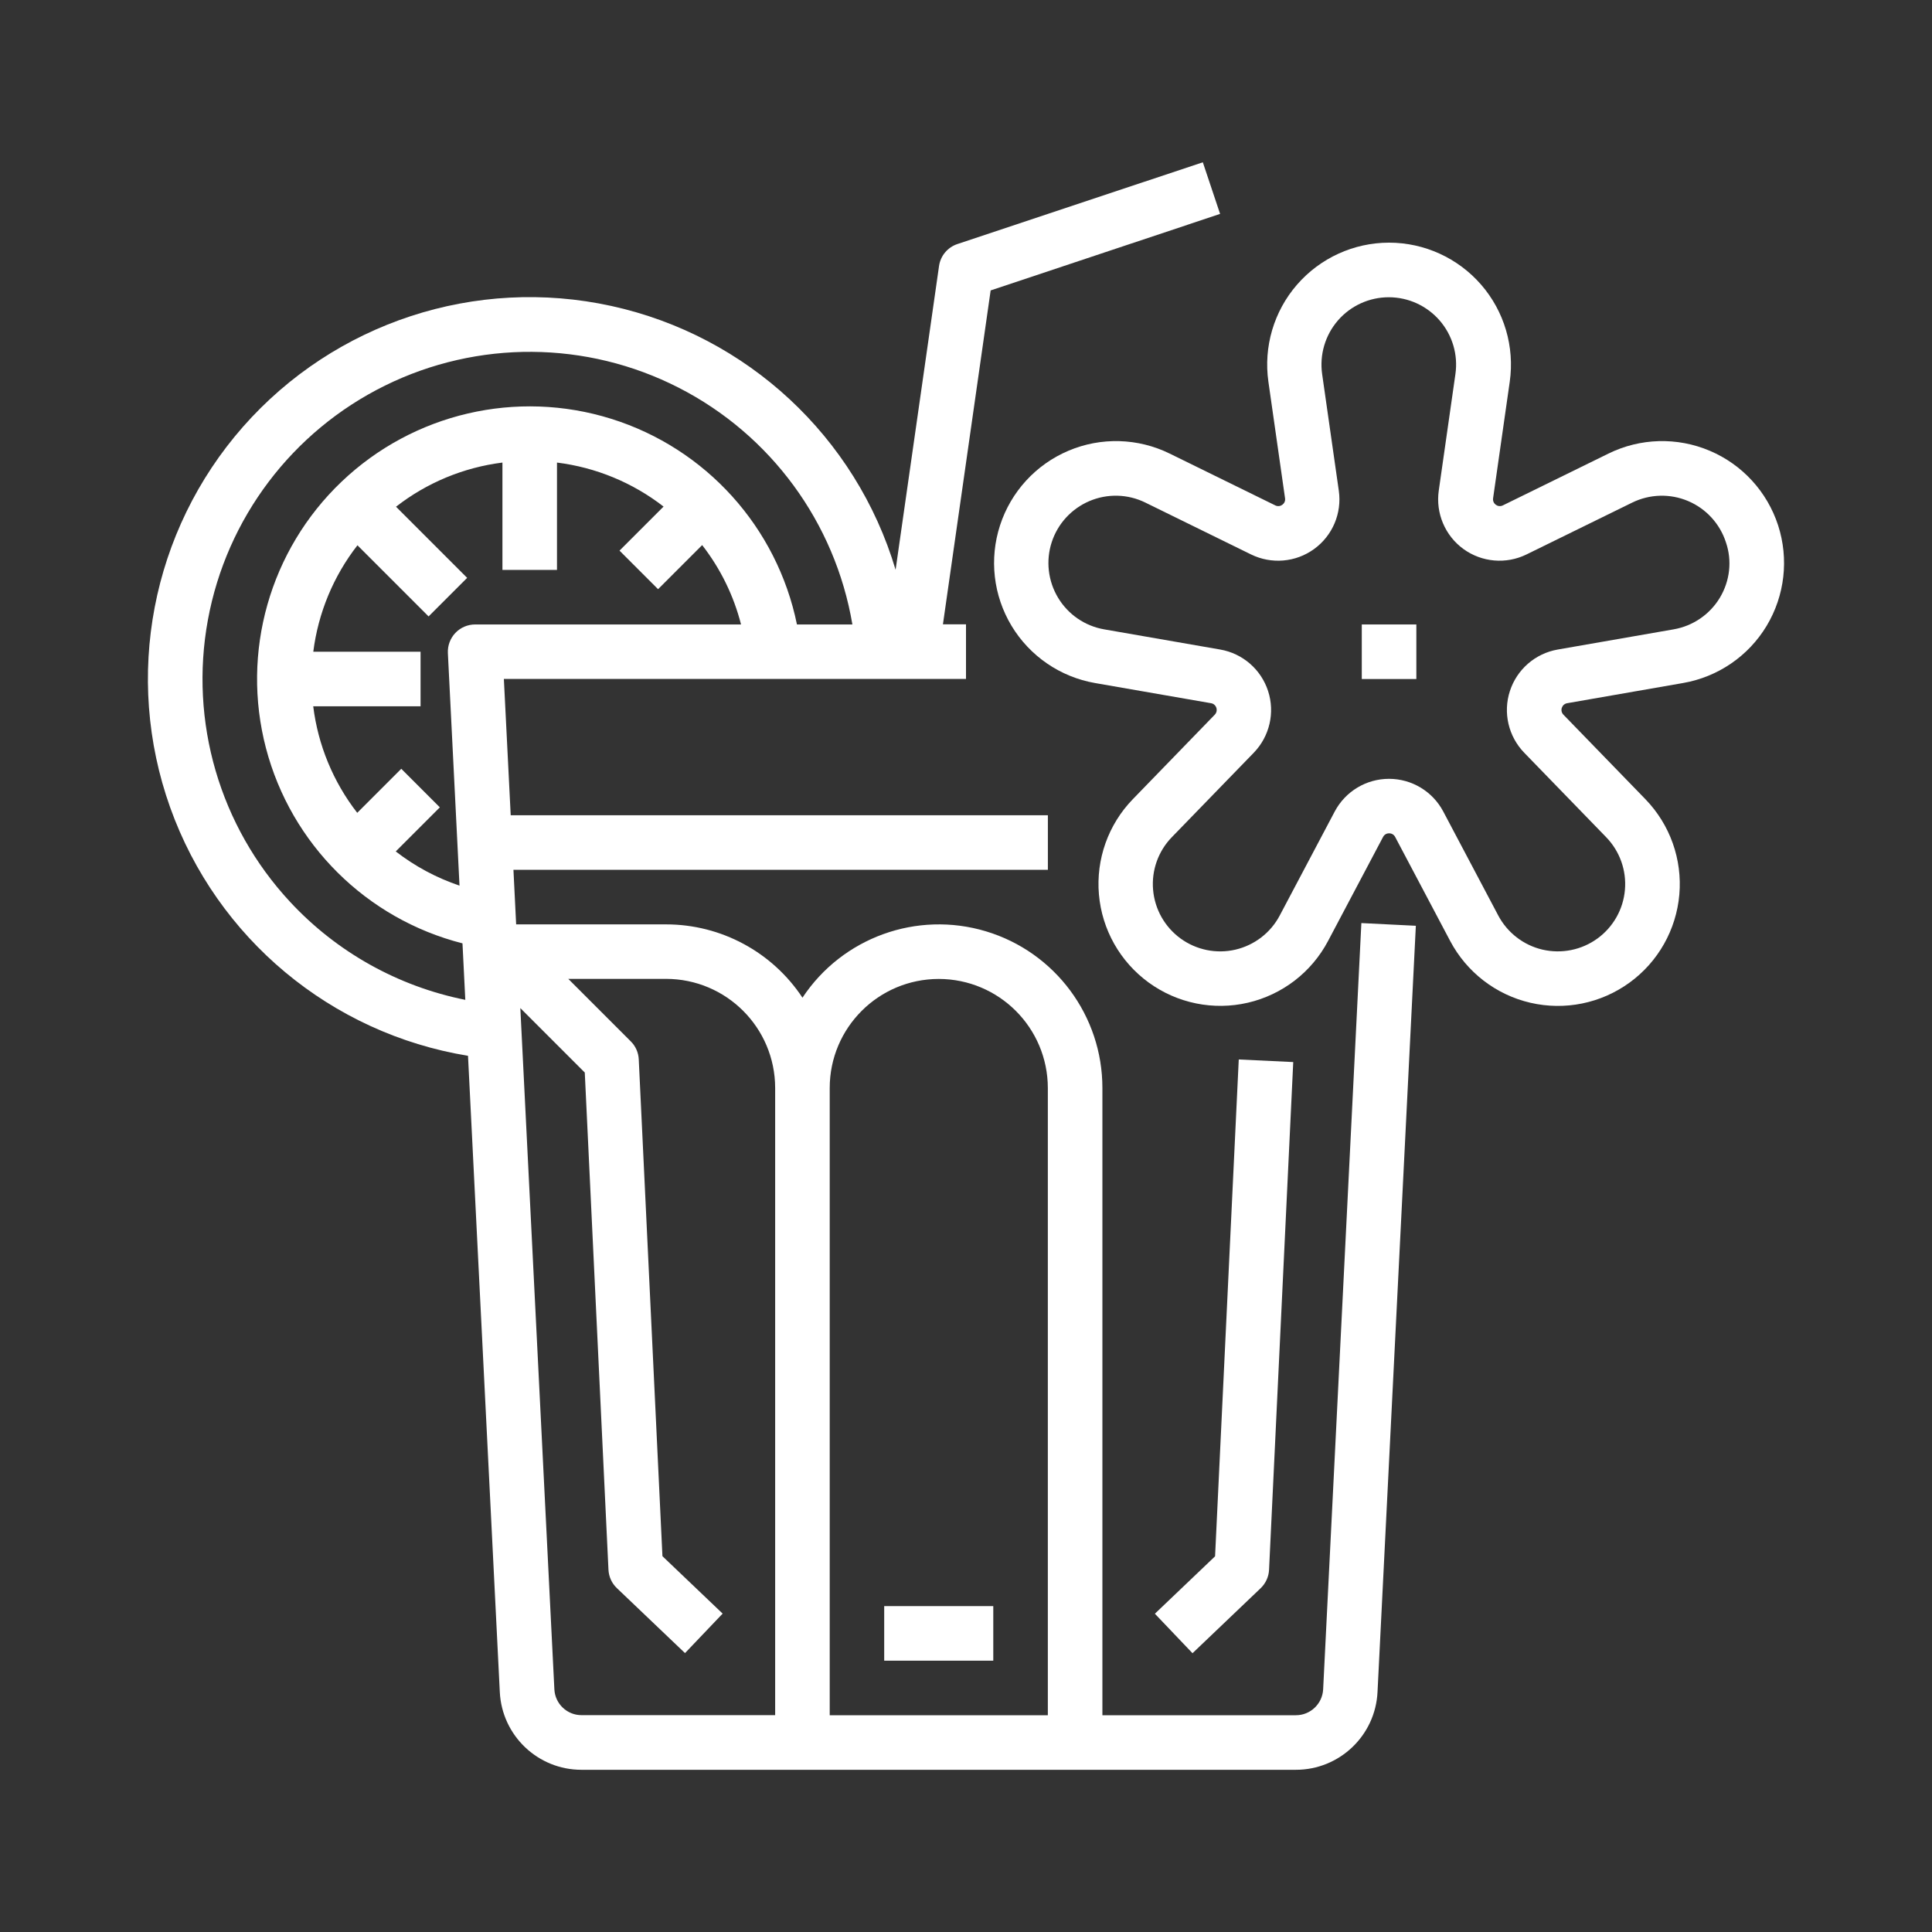 <?xml version="1.0" encoding="utf-8"?>
<!-- Generator: Adobe Illustrator 24.1.0, SVG Export Plug-In . SVG Version: 6.00 Build 0)  -->
<svg version="1.1" id="Capa_1" xmlns="http://www.w3.org/2000/svg" xmlns:xlink="http://www.w3.org/1999/xlink" x="0px" y="0px"
	 viewBox="0 0 500 500" style="enable-background:new 0 0 500 500;" xml:space="preserve">
<rect x="0" y="0" width="500" height="500" fill="#333333" stroke="none"/>
<style type="text/css">
	.st0{fill:#FFFFFF;}
</style>
<path class="st0" d="M342.43,437.19c-0.19,3.75-3.29,6.71-7.04,6.71h-50.09V281.58c0.01-18.68-12.23-35.16-30.12-40.55
	s-37.19,1.6-47.5,17.17c-7.83-11.84-21.09-18.97-35.29-18.97h-38.81l-0.7-14.12h138.31v-14.12H132.17l-1.77-35.29H250v-14.12h-5.97
	l12.35-86.42l59.38-19.8L311.29,42l-63.52,21.16c-2.54,0.85-4.38,3.05-4.75,5.7l-11.24,78.6c-10.27-34.43-38.43-60.57-73.53-68.27
	c-35.11-7.7-71.61,4.28-95.35,31.25C39.17,137.43,31.95,175.16,44.05,209c12.1,33.83,41.62,58.43,77.07,64.24l8.23,164.66
	c0.55,11.27,9.86,20.13,21.14,20.12h184.87c11.28,0.01,20.59-8.85,21.14-20.12l9.92-198.31l-14.1-0.7L342.43,437.19z M242.95,253.35
	c15.59,0.02,28.21,12.64,28.23,28.23V443.9h-56.45V281.58C214.73,265.99,227.36,253.36,242.95,253.35L242.95,253.35z M122.97,161.61
	c-1.94,0-3.78,0.79-5.12,2.19c-1.33,1.4-2.03,3.29-1.94,5.22l3.01,60.18c-5.96-2.01-11.53-5-16.5-8.85l11.41-11.41l-9.98-9.98
	l-11.4,11.4c-6.21-8-10.15-17.53-11.39-27.58h27.78v-14.12H81.08c1.27-10.04,5.21-19.56,11.43-27.54l18.41,18.41l9.98-9.98
	l-18.41-18.41c7.98-6.22,17.5-10.17,27.54-11.43v27.78h14.12v-27.78c10.05,1.25,19.58,5.18,27.58,11.39l-11.4,11.4l9.98,9.98
	l11.41-11.41c4.73,6.08,8.16,13.07,10.06,20.54L122.97,161.61L122.97,161.61z M75.09,233.42c-18.23-19.6-26.12-46.65-21.29-72.97
	c4.83-26.32,21.83-48.81,45.82-60.65c24-11.84,52.18-11.65,76.01,0.53s40.5,34.89,44.97,61.29h-14.35
	c-5.15-25.16-23.53-45.54-48.03-53.22s-51.24-1.45-69.82,16.26c-18.58,17.71-26.07,44.12-19.57,68.96
	c6.51,24.83,25.98,44.18,50.86,50.52l0.73,14.62C103.02,255.27,87.15,246.41,75.09,233.42L75.09,233.42z M143.47,437.19l-8.81-176.3
	l16.68,16.68l6.13,128.67c0.09,1.81,0.86,3.52,2.18,4.77l17.63,16.81l9.74-10.22l-15.58-14.86l-6.13-128.58
	c-0.08-1.76-0.82-3.42-2.06-4.65l-16.18-16.18h25.31c15.59,0.02,28.21,12.64,28.23,28.23v162.32h-50.09
	C146.76,443.9,143.65,440.94,143.47,437.19L143.47,437.19z"/>
<rect x="228.83" y="415.66" class="st0" width="28.23" height="14.12"/>
<path class="st0" d="M328.43,406.26l6.26-131.4l-14.1-0.67l-6.13,128.58l-15.58,14.86l9.74,10.22l17.62-16.81
	C327.56,409.78,328.35,408.07,328.43,406.26L328.43,406.26z"/>
<path class="st0" d="M460.17,135.95c-2.83-8.69-9.28-15.74-17.71-19.3c-8.42-3.57-17.98-3.3-26.18,0.73l-27.35,13.42
	c-1.28,0.62-2.72-0.44-2.52-1.84l4.31-30.16c1.29-9.05-1.41-18.22-7.4-25.12c-5.99-6.9-14.69-10.88-23.83-10.88
	c-9.14,0-17.83,3.97-23.83,10.88c-5.99,6.9-8.69,16.07-7.4,25.12l4.31,30.16c0.21,1.4-1.25,2.46-2.52,1.84l-27.35-13.42
	c-8.21-4.03-17.76-4.3-26.18-0.73c-8.42,3.56-14.88,10.6-17.71,19.3c-2.83,8.69-1.74,18.19,2.98,26.02
	c4.72,7.83,12.6,13.23,21.61,14.8l30.02,5.22c1.4,0.24,1.94,1.95,0.96,2.97l-21.2,21.86c-6.37,6.56-9.57,15.57-8.78,24.67
	c0.79,9.11,5.49,17.42,12.89,22.8c7.39,5.37,16.76,7.28,25.66,5.21c8.91-2.07,16.48-7.89,20.75-15.98l14.24-26.93
	c0.66-1.25,2.46-1.25,3.12,0l14.24,26.93c4.27,8.08,11.84,13.92,20.75,15.99s18.27,0.17,25.67-5.21c7.4-5.37,12.1-13.69,12.89-22.8
	s-2.42-18.11-8.79-24.68l-21.21-21.86c-0.99-1.02-0.44-2.72,0.96-2.97l30.02-5.23c9.01-1.57,16.9-6.96,21.61-14.79
	C461.91,154.13,462.99,144.65,460.17,135.95L460.17,135.95z M445.1,154.69c-2.6,4.32-6.96,7.31-11.94,8.18l-30.02,5.23
	c-5.8,1.01-10.56,5.14-12.38,10.74c-1.82,5.59-0.39,11.73,3.7,15.96l21.21,21.86c3.52,3.63,5.3,8.6,4.86,13.63
	c-0.43,5.04-3.03,9.63-7.12,12.6c-4.09,2.97-9.26,4.01-14.19,2.88c-4.92-1.14-9.1-4.37-11.47-8.83l-14.24-26.93
	c-2.75-5.2-8.15-8.45-14.04-8.45c-5.89,0-11.28,3.25-14.04,8.45l-14.24,26.93c-2.36,4.47-6.55,7.68-11.47,8.83
	c-4.92,1.14-10.09,0.09-14.18-2.88c-4.09-2.97-6.69-7.57-7.12-12.6c-0.44-5.03,1.33-10.01,4.85-13.63l21.21-21.86
	c4.09-4.23,5.52-10.37,3.7-15.96c-1.82-5.6-6.58-9.73-12.39-10.74l-30.02-5.22c-4.98-0.86-9.34-3.85-11.94-8.18
	c-2.6-4.32-3.21-9.57-1.65-14.37c1.56-4.81,5.14-8.69,9.78-10.66c4.65-1.97,9.92-1.83,14.46,0.4l27.35,13.42
	c5.29,2.59,11.57,2.05,16.33-1.41c4.76-3.46,7.22-9.26,6.38-15.1l-4.31-30.16c-0.71-5,0.78-10.07,4.08-13.88
	c3.31-3.82,8.11-6.01,13.16-6.01c5.06,0,9.85,2.19,13.17,6.01c3.31,3.82,4.8,8.88,4.08,13.88l-4.31,30.16
	c-0.83,5.82,1.62,11.64,6.38,15.1c4.76,3.45,11.05,4,16.33,1.41l27.36-13.42c4.54-2.22,9.81-2.37,14.46-0.4
	c4.65,1.97,8.22,5.86,9.78,10.66C448.31,145.11,447.7,150.36,445.1,154.69L445.1,154.69z"/>
<rect x="352.43" y="161.61" class="st0" width="14.12" height="14.12"/>
</svg>
